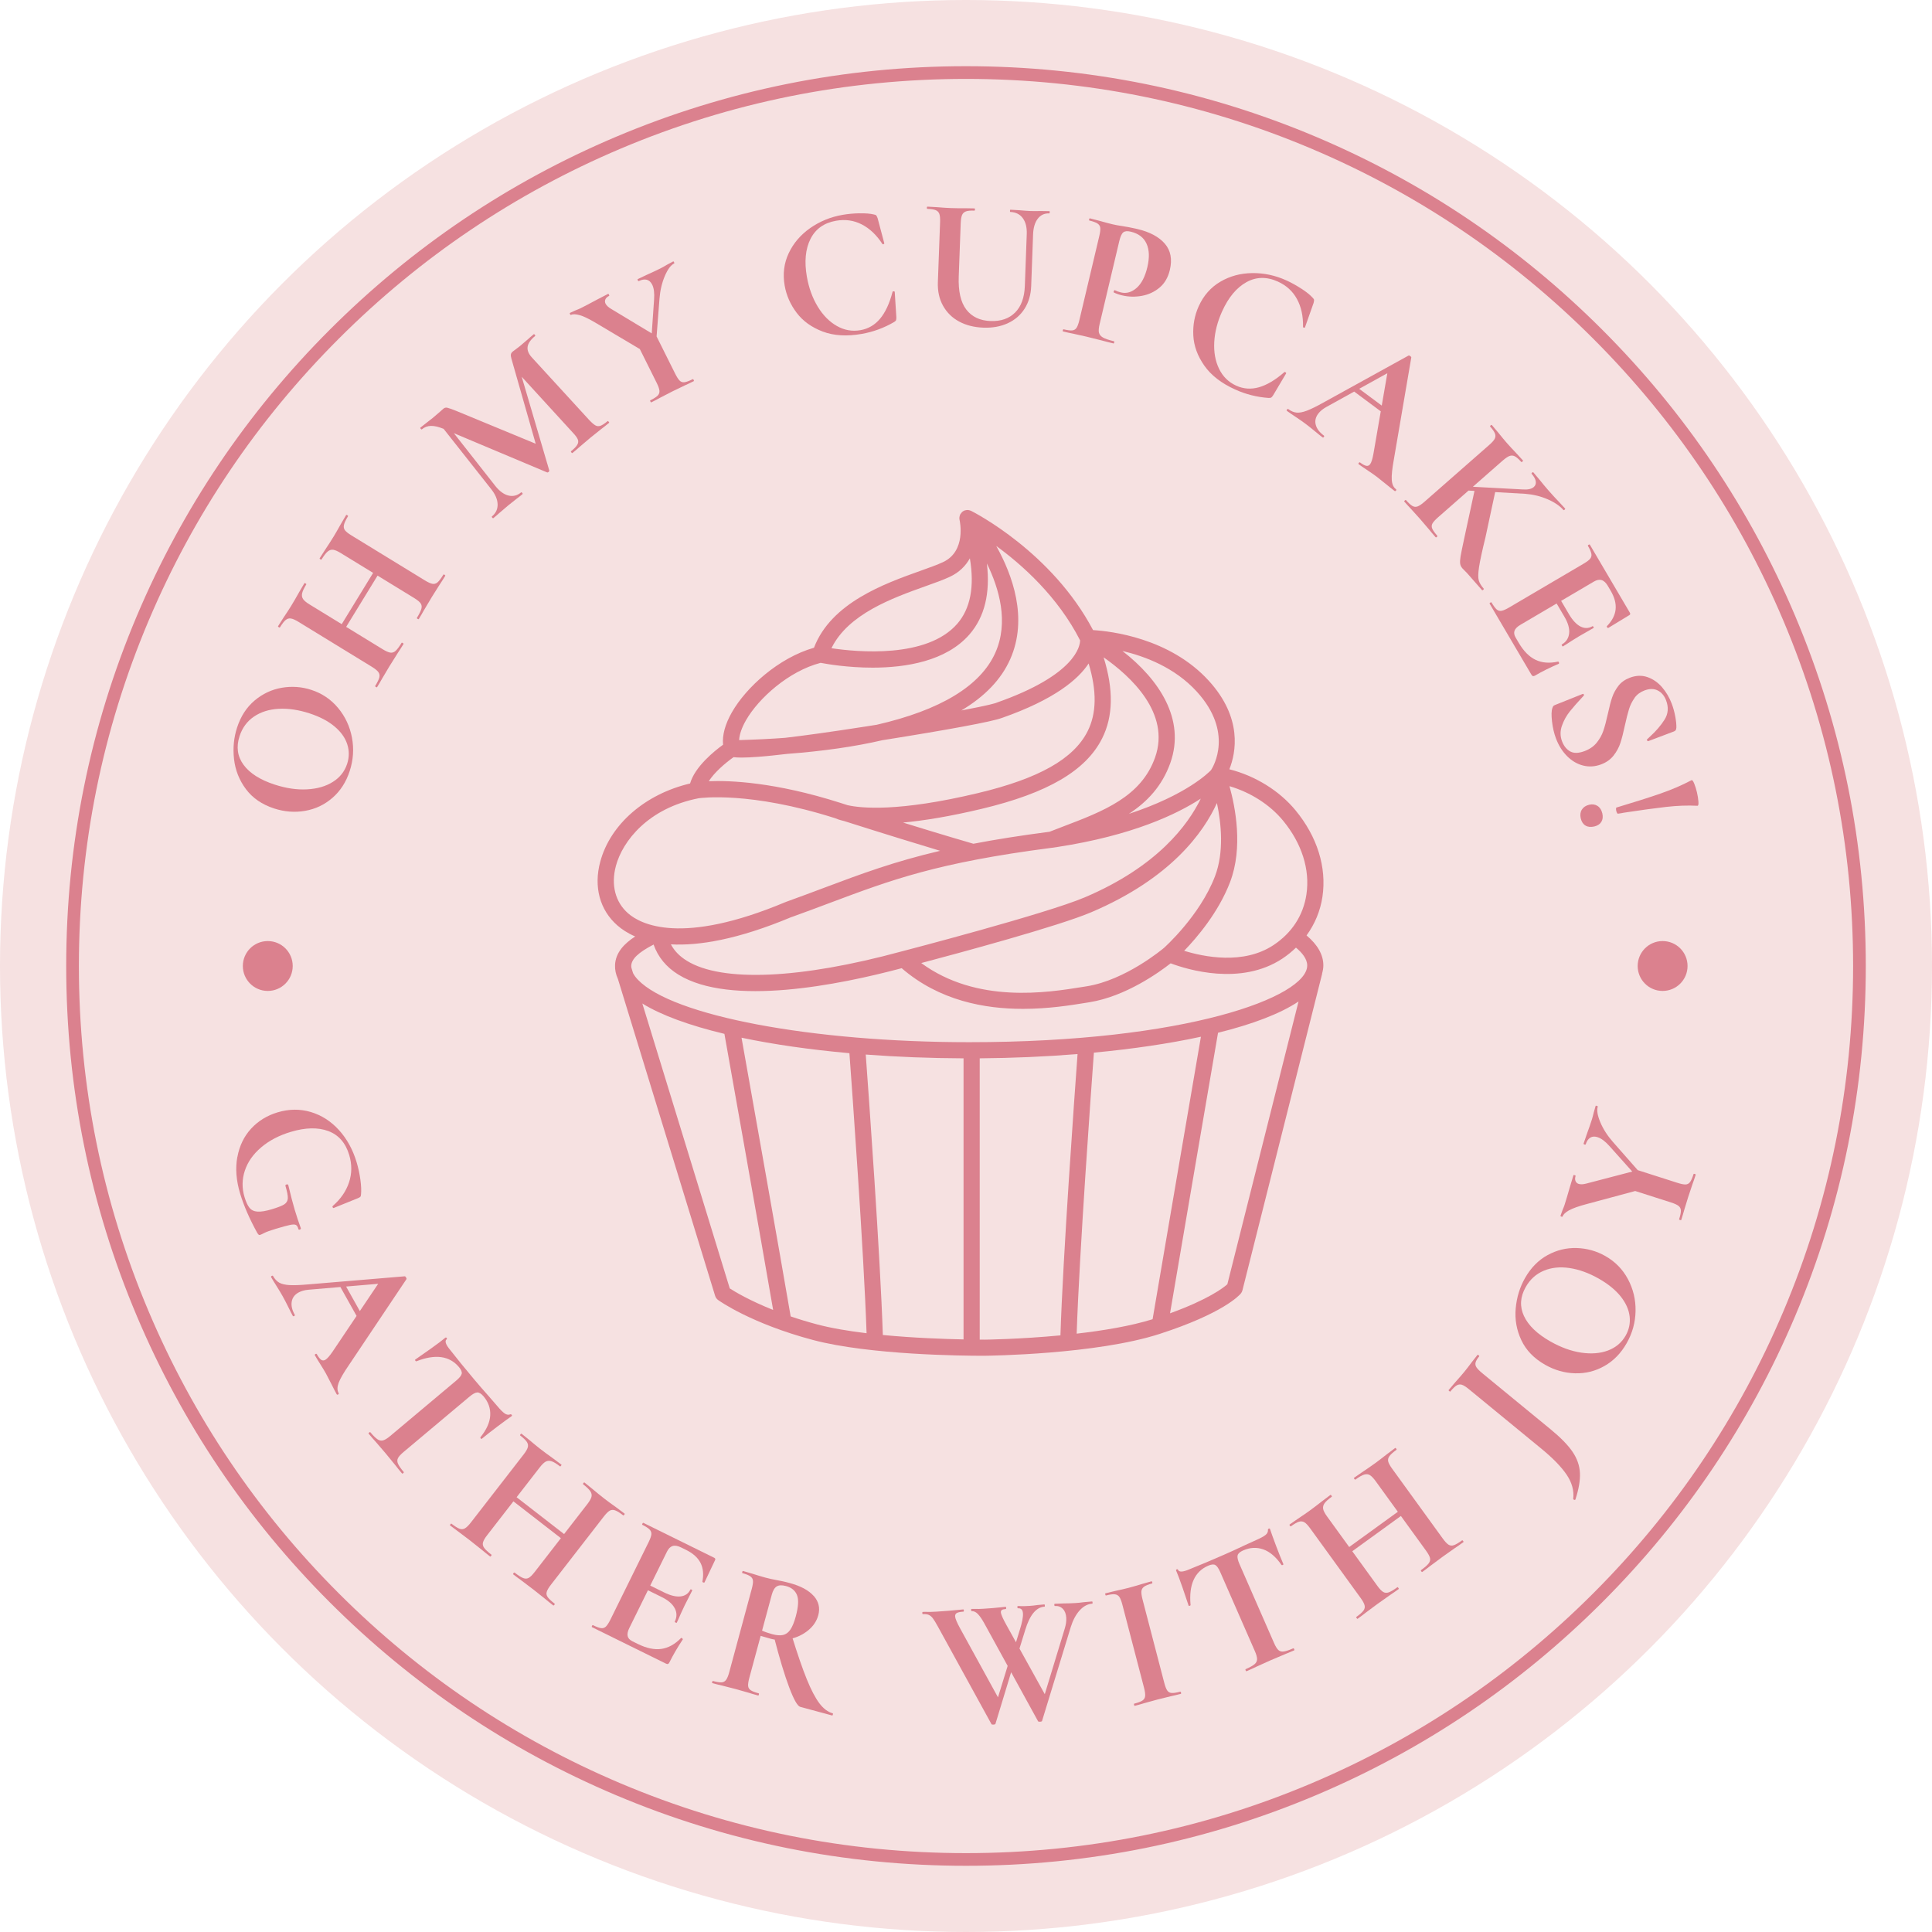 <svg xmlns="http://www.w3.org/2000/svg" id="Layer_1" data-name="Layer 1" viewBox="0 0 1080 1080"><defs><style>      .cls-1 {        fill: #f6e1e1;      }      .cls-2 {        fill: #db818e;      }    </style></defs><circle class="cls-1" cx="540" cy="540" r="540"></circle><g><path class="cls-2" d="M185.86,445.98c-4.42,3.85-9.51,6.28-15.27,7.28-5.76,1.01-11.54.57-17.34-1.32-6.79-2.21-12.05-5.82-15.78-10.82-3.73-5-5.94-10.59-6.64-16.76-.69-6.17-.13-12.05,1.7-17.66,2.04-6.26,5.29-11.29,9.77-15.08,4.48-3.79,9.54-6.17,15.17-7.15,5.64-.97,11.16-.58,16.57,1.18,6,1.95,10.99,5.33,14.97,10.12,3.98,4.8,6.56,10.32,7.74,16.57,1.18,6.25.75,12.48-1.26,18.67-1.99,6.13-5.2,11.12-9.62,14.97ZM194.09,415.96c-1.19-3.63-3.58-6.94-7.16-9.93-3.58-2.99-8.25-5.42-13.98-7.28-6.06-1.97-11.79-2.81-17.17-2.52-5.38.29-9.99,1.75-13.83,4.36-3.84,2.62-6.52,6.26-8.04,10.94-1.95,6-1.19,11.35,2.27,16.05,3.47,4.7,9.25,8.37,17.36,11.01,6.4,2.08,12.43,2.97,18.11,2.66,5.68-.3,10.49-1.69,14.42-4.17,3.94-2.47,6.61-5.85,8-10.14,1.2-3.69,1.21-7.35.02-10.98Z"></path><path class="cls-2" d="M162.59,345.73c-1.04-.15-2.01.13-2.9.85-.89.72-1.94,2.08-3.18,4.09-.11.18-.34.16-.69-.06s-.48-.41-.37-.59l3.02-4.73c1.78-2.65,3.18-4.8,4.2-6.45,1.38-2.25,2.91-4.88,4.6-7.91l2.9-4.93c.07-.12.29-.07.64.15.35.22.5.39.42.5-1.3,2.13-2.09,3.8-2.35,5.03-.26,1.22-.08,2.29.54,3.2.62.91,1.82,1.91,3.59,2.99l40.89,25.05c1.77,1.09,3.2,1.72,4.27,1.89,1.07.17,2.07-.15,2.98-.98.91-.82,2.04-2.33,3.38-4.52.07-.12.29-.07.64.15.35.22.5.39.42.5-1.27,2.07-2.31,3.71-3.13,4.91l-4.81,7.66-3.98,6.7c-.67,1.22-1.63,2.86-2.9,4.93-.07.12-.29.07-.64-.15-.35-.22-.5-.38-.42-.5,1.27-2.07,2.04-3.67,2.33-4.79.28-1.13.11-2.13-.53-3.01-.64-.88-1.85-1.86-3.62-2.95l-41.06-25.15c-1.77-1.09-3.18-1.71-4.23-1.86ZM186.3,307.33c-1.07-.17-2.1.14-3.07.93-.97.79-2.13,2.28-3.47,4.46-.11.18-.34.16-.69-.06s-.48-.41-.37-.59l2.75-4.29c1.93-2.88,3.62-5.51,5.07-7.87.98-1.6,2.31-3.91,4-6.94l2.95-5.02c.11-.18.34-.16.69.06.35.22.48.41.37.59-1.23,2.01-1.98,3.6-2.25,4.78-.27,1.17-.09,2.18.53,3.01.63.83,1.83,1.79,3.6,2.88l41.06,25.15c1.77,1.09,3.19,1.73,4.25,1.93,1.06.2,2.02-.08,2.9-.85.88-.76,1.95-2.18,3.21-4.25.11-.18.34-.16.69.06.35.22.48.41.37.59-1.27,2.07-2.31,3.71-3.13,4.91l-4.27,6.77-4.8,8.04c-.59,1.1-1.45,2.57-2.57,4.4-.11.18-.34.16-.69-.06-.35-.22-.48-.41-.37-.59,1.34-2.19,2.17-3.87,2.49-5.06.32-1.19.18-2.21-.44-3.07-.61-.86-1.83-1.85-3.66-2.98l-40.89-25.05c-1.77-1.09-3.2-1.72-4.27-1.89ZM187.83,354.12l23.52-38.4,2.48,1.52-23.52,38.4-2.48-1.52Z"></path><path class="cls-2" d="M340.26,235.74c.27.32.34.53.24.61-1.82,1.5-3.29,2.66-4.4,3.49l-6.01,4.81-5.95,5.04c-.97.89-2.34,2.06-4.11,3.52-.16.13-.37.04-.64-.28-.27-.32-.32-.55-.16-.68,1.71-1.41,2.86-2.6,3.45-3.58.59-.98.71-1.95.36-2.92-.35-.97-1.24-2.21-2.67-3.73l-31.21-34.12-1.2-9.79,19.08,64.87c.07.3-.06.59-.38.85-.32.27-.62.34-.91.21l-57.93-24.37c-2.7-1.1-5-1.63-6.9-1.59-1.9.04-3.6.67-5.1,1.91-.16.13-.37.04-.64-.28-.26-.32-.32-.55-.16-.68l3.84-3.03c.79-.56,1.78-1.33,2.96-2.3l4.19-3.59c.44-.45,1.03-.98,1.78-1.6.69-.57,1.43-.77,2.2-.6.77.17,2.42.75,4.93,1.73l45.75,18.91,1.94,10.53-16.73-58.58c-.3-1.01-.39-1.81-.29-2.39.11-.58.45-1.11,1.04-1.6.48-.4,1.05-.82,1.71-1.28.66-.45,1.39-1.01,2.19-1.67l4.67-3.98c.71-.67,1.75-1.58,3.14-2.73.16-.13.37-.04.64.28.27.32.32.55.16.68-2.52,2.07-3.91,4.08-4.2,6.02-.29,1.94.51,3.94,2.38,5.99l31.95,34.86c1.47,1.57,2.67,2.61,3.58,3.12.91.51,1.87.57,2.86.2,1-.37,2.32-1.24,3.98-2.61.11-.09.29.03.56.35ZM244.02,234.7l2.46-1.76,30.4,38.7c2.33,2.93,4.77,4.72,7.31,5.36,2.55.64,4.92.06,7.11-1.75.16-.13.37-.04.64.28.27.32.32.55.16.68-1.44,1.19-2.59,2.09-3.44,2.7l-4.48,3.56-4.99,4.25c-.81.76-1.94,1.73-3.39,2.92-.16.13-.37.04-.64-.28-.26-.32-.32-.55-.16-.68,2.19-1.81,3.25-4.07,3.17-6.79-.08-2.72-1.26-5.51-3.55-8.4l-30.61-38.79Z"></path><path class="cls-2" d="M324.11,176.2c-2.22-.64-3.85-.69-4.91-.17-.19.09-.37-.05-.56-.42s-.19-.6,0-.7l2.93-1.35c1.43-.55,2.42-.97,2.98-1.25,2.17-1.08,5.27-2.71,9.31-4.88l6.1-3.16c.12-.06.28.09.46.47.19.37.22.59.09.65-1.06.53-1.75,1.18-2.09,1.97-.34.79-.31,1.59.09,2.4.49.99,1.52,1.96,3.07,2.89l23.94,14.44-6.84,8.64-25.1-14.91c-4.09-2.45-7.25-4-9.46-4.64ZM364.56,159.1c-.74-1.49-1.76-2.4-3.04-2.72-1.29-.33-2.77-.07-4.44.76-.19.09-.37-.05-.56-.42-.19-.37-.19-.6,0-.7l4.98-2.37c2.92-1.3,5.49-2.51,7.72-3.62,1.05-.53,2.3-1.22,3.72-2.09l3.4-1.81c.12-.06.28.09.46.47.19.37.22.59.09.65-1.92.96-3.68,3.33-5.28,7.11-1.6,3.78-2.59,8.01-2.96,12.7l-2.02,26.23-2.74-.61,1.74-25.16c.28-3.63-.07-6.43-1.06-8.42ZM366.35,186.69l11.05,22.15c.96,1.92,1.81,3.24,2.56,3.96.74.72,1.64,1,2.7.86,1.05-.14,2.57-.7,4.56-1.69.19-.09.37.05.56.42s.19.6,0,.7c-2.05,1.02-3.68,1.8-4.89,2.32l-7.03,3.39-6.84,3.53c-1.21.68-2.87,1.55-4.98,2.6-.12.06-.28-.09-.46-.47s-.22-.59-.09-.65c1.98-.99,3.37-1.87,4.14-2.65.78-.77,1.11-1.7,1-2.77-.11-1.07-.63-2.54-1.55-4.4l-10.63-21.31,9.91-5.99Z"></path><path class="cls-2" d="M480.51,119.25c3.37-.06,6.05.15,8.03.65.65.1,1.09.29,1.31.56.22.28.47.78.74,1.51l3.73,14.02c.04.21-.11.37-.44.5-.33.13-.55.06-.67-.2-3.27-4.99-7.11-8.61-11.51-10.86-4.41-2.25-9.17-2.93-14.29-2.04-6.76,1.18-11.55,4.59-14.36,10.22-2.81,5.63-3.48,12.65-2.01,21.05,1.1,6.28,3.11,11.84,6.04,16.68,2.92,4.84,6.48,8.46,10.67,10.85,4.19,2.4,8.6,3.19,13.25,2.38,4.37-.77,8.03-2.9,10.97-6.41,2.94-3.51,5.25-8.47,6.94-14.89.02-.28.22-.43.61-.42.39,0,.6.11.64.31l.91,14.2c0,.84-.06,1.4-.18,1.67-.13.27-.48.59-1.04.97-5.68,3.32-11.74,5.54-18.15,6.66-8.33,1.46-15.59,1.02-21.77-1.31-6.18-2.33-11.03-5.81-14.55-10.44-3.52-4.63-5.77-9.71-6.74-15.24-1.14-6.49-.39-12.53,2.26-18.13,2.64-5.6,6.64-10.28,12-14.04,5.36-3.75,11.38-6.22,18.08-7.39,3-.53,6.19-.82,9.56-.88Z"></path><path class="cls-2" d="M571.76,121.97c-1.62-2.21-3.95-3.37-7-3.49-.14,0-.2-.22-.18-.63.01-.41.09-.62.23-.62l4.98.29c2.63.24,4.74.38,6.33.44,1.32.05,3.22.05,5.72,0l4.78.07c.14,0,.2.22.18.63-.02.41-.09.62-.23.62-2.7-.1-4.86.9-6.46,2.99-1.6,2.09-2.47,5.01-2.61,8.75l-1.06,28.89c-.18,4.85-1.41,9.07-3.69,12.66-2.28,3.59-5.42,6.3-9.41,8.13-3.99,1.83-8.54,2.65-13.67,2.46-5.13-.19-9.63-1.33-13.51-3.42-3.88-2.08-6.87-5.02-8.99-8.81-2.12-3.79-3.08-8.18-2.9-13.17l1.24-33.57c.08-2.08-.06-3.61-.4-4.59-.35-.98-1.01-1.68-2-2.1-.99-.42-2.56-.67-4.71-.75-.21,0-.3-.22-.29-.63.02-.41.13-.62.33-.61l5.5.31c3.18.26,5.71.42,7.58.49,2.08.08,4.71.11,7.91.09l5.3.09c.21,0,.3.22.29.63-.01.42-.13.62-.33.61-2.15-.08-3.73.07-4.75.45-1.02.38-1.74,1.06-2.16,2.05-.42.99-.66,2.53-.74,4.6l-1.1,29.72c-.3,8.25,1.1,14.4,4.21,18.47,3.11,4.07,7.64,6.22,13.6,6.44,5.75.21,10.32-1.37,13.7-4.75,3.39-3.38,5.2-8.32,5.44-14.84l1.07-29c.14-3.74-.6-6.72-2.22-8.93Z"></path><path class="cls-2" d="M614.33,185.94c.24,1.09.97,1.99,2.19,2.71,1.22.72,3.28,1.42,6.18,2.11.2.05.25.27.16.68-.1.41-.24.58-.45.54-2.77-.66-4.92-1.2-6.45-1.64l-8.78-2.19-7.41-1.65c-1.37-.25-3.2-.65-5.49-1.19-.2-.05-.25-.27-.16-.68.1-.41.24-.58.45-.54,2.16.51,3.77.72,4.83.61,1.06-.11,1.87-.61,2.44-1.51.57-.9,1.09-2.36,1.57-4.38l11.1-46.85c.48-2.02.66-3.55.55-4.57-.11-1.02-.63-1.84-1.56-2.45-.93-.61-2.43-1.16-4.52-1.66-.2-.05-.25-.27-.16-.68.1-.4.24-.58.45-.53l5.34,1.37c3.07.87,5.52,1.52,7.34,1.95,1.62.38,3.57.74,5.84,1.06.89.14,2.02.34,3.39.59,1.36.25,2.92.59,4.68,1,6.88,1.63,11.97,4.35,15.27,8.16,3.3,3.81,4.24,8.72,2.82,14.72-.99,4.18-2.91,7.47-5.76,9.86-2.85,2.39-6.15,3.92-9.91,4.6-3.76.68-7.43.59-11-.26-1.82-.43-3.37-.98-4.64-1.63-.14-.03-.16-.22-.08-.55.05-.2.15-.39.3-.57s.28-.22.4-.12c.95.51,2.06.92,3.34,1.22,3.1.74,6.03-.1,8.77-2.52,2.74-2.41,4.75-6.28,6.01-11.61,1.26-5.33,1.11-9.71-.47-13.15-1.57-3.44-4.52-5.67-8.84-6.69-1.89-.45-3.28-.31-4.16.4-.88.72-1.63,2.36-2.23,4.92l-10.96,46.25c-.51,2.16-.65,3.78-.41,4.87Z"></path><path class="cls-2" d="M727.52,161.38c2.82,1.85,4.91,3.54,6.27,5.07.48.45.74.85.77,1.2.03.35-.05.91-.24,1.66l-4.83,13.68c-.09.19-.3.24-.65.16-.35-.08-.49-.26-.44-.54.11-5.96-1.02-11.12-3.39-15.46-2.37-4.35-5.92-7.59-10.66-9.74-6.25-2.83-12.13-2.72-17.63.35-5.5,3.07-10.01,8.48-13.53,16.25-2.63,5.81-4.1,11.54-4.41,17.18-.31,5.64.58,10.64,2.69,14.98,2.11,4.34,5.31,7.48,9.6,9.43,4.04,1.83,8.26,2.13,12.67.89,4.4-1.24,9.12-4.03,14.13-8.38.18-.22.42-.22.74,0,.32.22.44.43.35.61l-7.26,12.24c-.47.7-.83,1.13-1.09,1.28-.26.15-.73.22-1.41.22-6.57-.46-12.82-2.04-18.75-4.73-7.71-3.49-13.45-7.94-17.24-13.35-3.79-5.41-5.84-11.02-6.14-16.82-.3-5.81.71-11.27,3.02-16.38,2.72-6,6.75-10.57,12.09-13.7,5.34-3.14,11.28-4.74,17.83-4.82,6.54-.08,12.91,1.28,19.1,4.09,2.78,1.26,5.58,2.81,8.39,4.66Z"></path><path class="cls-2" d="M780.34,274.23c-.25.33-.51.4-.79.19-1.11-.83-2.8-2.17-5.05-4.02-2.37-1.93-4.08-3.29-5.13-4.08-1.39-1.03-3.13-2.24-5.21-3.62-1.97-1.3-3.52-2.36-4.63-3.18-.22-.17-.21-.42.04-.75.25-.33.48-.42.71-.25,1.45,1.08,2.6,1.7,3.47,1.87.87.17,1.59-.13,2.17-.91.7-.95,1.33-2.95,1.87-6l7.95-46.06,9.43-4.13-43.85,24.28c-1.92,1.08-3.4,2.31-4.44,3.7-1.49,2-1.94,4.09-1.35,6.26.59,2.17,2.08,4.14,4.48,5.92.28.21.29.48.04.81s-.51.4-.79.19c-1-.74-2.41-1.88-4.22-3.39-2.03-1.68-3.83-3.11-5.38-4.26-1.5-1.12-3.35-2.41-5.55-3.87-1.97-1.3-3.55-2.38-4.71-3.25-.22-.16-.21-.41.04-.75.25-.33.48-.42.71-.25,1.56,1.16,3.1,1.81,4.64,1.96,1.53.15,3.44-.21,5.72-1.06,2.28-.85,5.34-2.36,9.19-4.51l47.71-26.33c.24-.09.55.02.94.31.44.33.63.6.56.81l-9.67,56.57c-.99,5.4-1.41,9.32-1.24,11.78.16,2.45.94,4.2,2.33,5.23.28.21.29.48.04.81ZM759.46,217.09l17.19,12.79-1.15,2.77-19.03-14.15,2.99-1.41Z"></path><path class="cls-2" d="M835.55,245.27c.48-.93.53-1.89.15-2.9-.38-1.01-1.27-2.32-2.69-3.93-.14-.16-.05-.37.26-.65.31-.28.54-.33.68-.18l3.56,4.21c2,2.49,3.62,4.44,4.85,5.84,1.37,1.56,3.16,3.5,5.37,5.8l3.58,3.92c.14.16.05.37-.26.65-.31.27-.54.33-.68.18-1.42-1.62-2.62-2.66-3.59-3.14-.98-.48-1.97-.53-2.97-.16-1.01.38-2.29,1.25-3.86,2.62l-36.03,31.62c-1.62,1.42-2.68,2.58-3.17,3.48-.5.9-.55,1.84-.15,2.83.4.98,1.33,2.31,2.8,3.98.18.21.12.45-.19.72-.31.27-.56.31-.74.1-1.51-1.72-2.67-3.1-3.49-4.13l-5.07-5.93-5.16-5.72c-.97-1-2.23-2.38-3.78-4.15-.09-.11.02-.29.33-.57.31-.27.51-.36.61-.26,1.46,1.67,2.67,2.78,3.62,3.33.95.55,1.92.64,2.93.26,1.01-.38,2.29-1.25,3.86-2.62l36.19-31.76c1.56-1.37,2.58-2.52,3.06-3.45ZM857.41,272.23c.94-.82,1.3-1.88,1.09-3.17-.21-1.29-.98-2.69-2.31-4.2-.14-.16-.05-.37.26-.65s.54-.33.67-.18l3.15,3.74c1.91,2.38,3.73,4.57,5.47,6.55,1.88,2.14,3.87,4.31,5.99,6.51l3.17,3.45c.14.16.05.37-.26.65-.31.28-.54.33-.67.18-2.1-2.4-5.11-4.42-9-6.08-3.9-1.66-8.02-2.65-12.37-2.98l-38.03-2.18-1.62-2.32,38.33,2.06c2.84.19,4.88-.27,6.13-1.37ZM824.47,273.32l11.51.97-5.6,26.09c-1.87,7.64-3.07,13.19-3.59,16.64-.52,3.45-.57,5.92-.15,7.4.42,1.48,1.34,3.02,2.76,4.64.14.16.05.37-.26.65-.31.27-.54.33-.68.18l-7.68-8.75c-.73-.83-1.37-1.52-1.93-2.04-.55-.53-.99-.97-1.31-1.34-.73-.83-1.17-1.72-1.3-2.67-.14-.94-.06-2.3.23-4.07.29-1.77.96-5.06,2-9.86.13-.58.28-1.23.42-1.96.14-.73.32-1.55.53-2.47l5.06-23.4Z"></path><path class="cls-2" d="M833.08,336.85c.36-.21.59-.23.7-.05,1.12,1.91,2.09,3.21,2.9,3.91.81.69,1.73.93,2.78.72,1.04-.21,2.46-.84,4.25-1.9l41.5-24.41c1.79-1.05,3.02-1.98,3.68-2.77.66-.79.89-1.73.69-2.82-.2-1.09-.84-2.56-1.93-4.41-.11-.18.02-.37.38-.59.36-.21.59-.23.7-.05l22.36,38.01c.35.6.26,1.05-.28,1.37l-11.82,7.19c-.12.07-.31-.04-.56-.33-.25-.29-.31-.52-.16-.69,2.9-2.99,4.52-6.12,4.86-9.37.34-3.26-.58-6.74-2.76-10.44l-1.58-2.69c-1.05-1.79-2.22-2.88-3.49-3.26-1.27-.38-2.71-.1-4.32.85l-41.05,24.15c-1.73,1.02-2.83,2.1-3.27,3.25-.45,1.15-.25,2.44.59,3.88l1.74,2.96c2.74,4.66,5.89,7.83,9.46,9.52,3.56,1.68,7.73,2.01,12.51.97.12-.07.25.01.39.25.11.18.16.37.16.57,0,.2-.03.32-.09.36-5.01,2.14-9.43,4.34-13.26,6.59-.48.28-.87.39-1.19.34-.32-.06-.63-.35-.95-.89l-23.31-39.62c-.11-.18.02-.37.38-.59ZM877.16,354.06c.3-2.71-.59-5.83-2.67-9.35l-7.12-12.1,2.51-1.48,7.17,12.19c2.04,3.47,4.2,5.77,6.49,6.92,2.28,1.15,4.5,1.09,6.65-.17.18-.11.37,0,.56.34.19.33.2.55.02.65l-8.12,4.65-4.25,2.62c-1.96,1.31-3.54,2.32-4.74,3.03-.12.07-.28-.07-.49-.43-.21-.36-.26-.57-.14-.64,2.45-1.44,3.82-3.52,4.12-6.22Z"></path><path class="cls-2" d="M913.73,390.17c-1.36,1.89-2.4,3.96-3.1,6.23-.7,2.27-1.46,5.26-2.28,8.98-.85,4.03-1.69,7.31-2.51,9.84-.82,2.53-2.09,4.9-3.82,7.11-1.72,2.21-4.04,3.86-6.96,4.96-3.37,1.27-6.72,1.5-10.03.67-3.31-.82-6.31-2.57-8.98-5.23-2.67-2.66-4.76-5.97-6.25-9.92-1.08-2.86-1.82-6.04-2.22-9.56-.4-3.52-.33-6.01.23-7.48.14-.42.29-.76.45-1.01.16-.25.51-.47,1.03-.67l15.36-6.13.1-.04c.26-.1.46,0,.62.32.15.31.11.55-.12.71-3.22,3.44-5.79,6.36-7.7,8.74-1.91,2.39-3.39,5.06-4.42,8.01-1.04,2.95-1.02,5.85.06,8.7.98,2.59,2.48,4.47,4.52,5.63,2.03,1.16,4.73,1.1,8.11-.17,2.85-1.08,5.11-2.65,6.78-4.73,1.66-2.07,2.9-4.3,3.7-6.68.81-2.38,1.64-5.55,2.52-9.51.83-3.87,1.64-6.94,2.42-9.2.78-2.26,1.94-4.38,3.48-6.37,1.54-1.99,3.68-3.5,6.4-4.53,3.44-1.3,6.71-1.41,9.83-.32,3.11,1.08,5.83,2.97,8.14,5.65,2.31,2.69,4.12,5.75,5.41,9.18.86,2.27,1.51,4.65,1.98,7.15.46,2.49.67,4.56.62,6.21-.04.68-.17,1.17-.39,1.48s-.56.54-1.01.71l-14.3,5.4c-.19.07-.4-.03-.62-.32-.22-.29-.24-.5-.07-.64l1.55-1.48c3.47-3.16,6.23-6.37,8.26-9.62,2.03-3.25,2.31-6.82.84-10.71-.98-2.59-2.53-4.44-4.64-5.53-2.12-1.09-4.6-1.1-7.46-.02-2.34.88-4.19,2.26-5.55,4.15Z"></path><path class="cls-2" d="M884.27,452.58c.85-1.37,2.22-2.28,4.11-2.73,1.75-.41,3.3-.19,4.64.67,1.34.86,2.23,2.24,2.68,4.13.44,1.89.26,3.48-.54,4.77-.8,1.29-2.11,2.15-3.93,2.58-1.96.46-3.6.29-4.93-.5-1.32-.79-2.21-2.14-2.65-4.02-.44-1.89-.24-3.52.61-4.9ZM947.08,438.02c.6,1.5,1.11,3.12,1.52,4.88.41,1.75.68,3.45.82,5.1.13,1.64-.05,2.45-.55,2.43-5.48-.28-11.34-.07-17.58.65-6.24.71-14.11,1.79-23.6,3.23-.67.16-1.77.34-3.29.56-.14.03-.3-.13-.48-.47-.19-.35-.33-.72-.43-1.13-.09-.41-.14-.81-.12-1.2.01-.4.09-.61.22-.64,9.85-2.95,17.98-5.53,24.41-7.75,6.42-2.22,12.26-4.73,17.52-7.52.44-.25.96.38,1.56,1.88Z"></path></g><g><path class="cls-2" d="M132.7,646.79c1.16-6.28,3.71-11.57,7.67-15.87,3.96-4.3,8.89-7.33,14.8-9.11,6.38-1.91,12.56-1.97,18.56-.19,6,1.79,11.24,5.14,15.72,10.06,4.48,4.92,7.78,10.93,9.91,18.04.94,3.12,1.63,6.35,2.09,9.69.46,3.34.58,6.09.36,8.25-.02.66-.15,1.11-.4,1.37-.25.25-.73.53-1.44.81l-13.46,5.44c-.2.06-.38-.07-.55-.38-.17-.31-.14-.58.09-.79,4.42-3.86,7.44-8.26,9.07-13.2,1.63-4.94,1.66-10.04.09-15.28-2.03-6.77-5.94-11.23-11.72-13.37-5.78-2.14-12.76-1.99-20.92.46-6.58,1.97-12.1,4.86-16.57,8.66-4.47,3.8-7.52,8.13-9.13,13-1.62,4.86-1.68,9.79-.19,14.77.82,2.72,1.74,4.72,2.78,6.01,1.04,1.28,2.52,2,4.44,2.14,1.92.15,4.58-.29,7.97-1.3,3.45-1.03,5.8-1.96,7.04-2.76,1.24-.81,1.9-1.93,1.98-3.36.08-1.43-.36-3.75-1.32-6.93-.12-.4.09-.68.62-.84.2-.06.4-.06.59-.01.2.05.31.14.35.27,1.36,5.74,2.56,10.34,3.59,13.8,1.01,3.39,2.17,6.88,3.46,10.47.04.13,0,.27-.14.42-.14.15-.27.24-.4.28-.47.14-.75.04-.85-.29-.29-1.21-.76-1.98-1.39-2.3-.64-.32-1.72-.32-3.26,0-1.53.31-4.23,1.05-8.08,2.2-2.99.9-5.08,1.65-6.27,2.26-1.19.61-1.96.97-2.29,1.07-.4.12-.67.13-.81.02-.14-.1-.39-.39-.75-.86-4.43-8.01-7.67-15.44-9.72-22.28-2.19-7.31-2.71-14.1-1.55-20.38Z"></path><path class="cls-2" d="M189,779.52c-.36.2-.63.15-.8-.15-.68-1.21-1.67-3.12-2.97-5.73-1.37-2.73-2.38-4.67-3.02-5.82-.85-1.51-1.94-3.32-3.28-5.43-1.27-1.99-2.25-3.59-2.92-4.8-.14-.24-.02-.46.34-.67.36-.2.61-.18.75.06.88,1.57,1.68,2.61,2.4,3.12.72.51,1.51.53,2.35.05,1.03-.58,2.41-2.15,4.16-4.71l26.07-38.8,10.29.08-49.95,4.25c-2.2.2-4.05.72-5.56,1.56-2.18,1.22-3.44,2.94-3.79,5.16-.35,2.22.21,4.63,1.67,7.23.17.3.07.56-.29.76-.36.2-.63.15-.8-.15-.61-1.09-1.43-2.7-2.46-4.82-1.17-2.37-2.22-4.4-3.17-6.09-.91-1.63-2.08-3.57-3.48-5.8-1.27-1.99-2.26-3.62-2.98-4.89-.13-.24-.02-.46.34-.67.36-.2.61-.18.75.06.95,1.69,2.09,2.92,3.43,3.68,1.34.76,3.22,1.21,5.65,1.37,2.43.15,5.84.03,10.23-.36l54.31-4.55c.25.02.49.24.73.66.27.48.33.81.19.97l-31.94,47.68c-3.11,4.52-5.09,7.94-5.95,10.24-.85,2.31-.86,4.21-.01,5.73.17.3.07.56-.29.76ZM193.28,718.84l10.47,18.69-2.19,2.06-11.58-20.69,3.3-.06Z"></path><path class="cls-2" d="M232.78,760.95c-.21.08-.41-.02-.6-.31-.2-.29-.21-.5-.06-.63,2.3-1.57,5.25-3.64,8.85-6.2,3.59-2.57,6.24-4.56,7.94-5.99.26-.22.52-.19.77.1.25.29.24.55-.03.77-1.17.98-.48,2.98,2.06,6.01,3.67,4.7,8.07,10.1,13.2,16.21,2.63,3.13,5.47,6.41,8.52,9.82l4.63,5.35c1.69,2.02,3.06,3.38,4.11,4.09,1.04.71,2.08.86,3.1.46.26-.13.51-.04.75.25.25.29.26.53.05.71-1.73,1.18-4.42,3.15-8.08,5.9-3.66,2.75-6.55,5.03-8.68,6.81-.16.13-.35.07-.57-.2-.22-.27-.28-.49-.16-.68,3.42-4.23,5.24-8.29,5.46-12.18.21-3.89-1.01-7.43-3.69-10.62-1.29-1.54-2.48-2.28-3.57-2.23-1.09.05-2.56.86-4.42,2.42l-36.72,30.83c-1.65,1.38-2.71,2.54-3.18,3.49-.48.94-.47,1.98.02,3.1.49,1.13,1.56,2.67,3.21,4.64.13.16.04.37-.28.64-.32.27-.54.32-.68.16-1.61-1.91-2.85-3.45-3.73-4.61l-5.47-6.68-5.5-6.39c-.99-1.07-2.31-2.59-3.96-4.55-.13-.16-.04-.37.28-.64.32-.27.54-.32.68-.16,1.6,1.91,2.93,3.22,3.98,3.93,1.04.71,2.1.91,3.16.61,1.06-.3,2.39-1.12,3.98-2.46l36.88-30.96c1.8-1.51,2.83-2.78,3.06-3.79.24-1.01-.27-2.26-1.52-3.75-5.31-6.32-13.23-7.41-23.78-3.26Z"></path><path class="cls-2" d="M295.05,809.04c.27-1.02.09-2.01-.52-2.97-.62-.96-1.86-2.16-3.72-3.61-.16-.13-.12-.36.14-.68.26-.33.46-.43.63-.3l4.37,3.52c2.43,2.06,4.42,3.69,5.95,4.88,2.08,1.61,4.53,3.43,7.36,5.44l4.58,3.42c.11.08.04.29-.22.62-.25.33-.44.45-.55.37-1.97-1.53-3.55-2.49-4.74-2.88-1.19-.39-2.27-.33-3.24.19-.97.52-2.1,1.6-3.37,3.24l-29.38,37.88c-1.28,1.64-2.06,2.99-2.34,4.04-.29,1.05-.07,2.07.65,3.07.72,1,2.09,2.28,4.12,3.85.11.08.04.29-.22.62-.25.33-.44.45-.55.37-1.92-1.49-3.43-2.7-4.54-3.65l-7.09-5.63-6.23-4.7c-1.14-.8-2.67-1.94-4.58-3.42-.11-.09-.04-.29.22-.62.25-.33.44-.45.55-.37,1.92,1.49,3.42,2.43,4.51,2.84,1.09.41,2.11.34,3.05-.2.94-.54,2.05-1.63,3.33-3.27l29.51-38.05c1.28-1.64,2.04-2.98,2.31-4ZM283.94,833.2l35.58,27.6-1.78,2.3-35.58-27.6,1.79-2.3ZM330.62,836.82c.29-1.05.09-2.1-.58-3.15-.68-1.05-2.03-2.36-4.06-3.94-.16-.13-.12-.36.14-.68.25-.33.46-.43.63-.3l3.96,3.21c2.65,2.23,5.08,4.2,7.27,5.9,1.48,1.15,3.63,2.73,6.46,4.74l4.67,3.49c.17.13.12.36-.14.68-.25.33-.46.43-.63.3-1.86-1.45-3.36-2.37-4.5-2.77-1.14-.4-2.16-.33-3.05.2-.9.53-1.98,1.62-3.26,3.26l-29.51,38.05c-1.28,1.64-2.07,2.98-2.38,4.01-.32,1.03-.14,2.02.52,2.97.66.95,1.95,2.17,3.87,3.66.16.13.12.36-.14.68-.26.33-.46.43-.63.3-1.92-1.49-3.43-2.7-4.54-3.65l-6.26-4.99-7.46-5.66c-1.03-.71-2.39-1.72-4.09-3.04-.17-.13-.12-.36.14-.68.25-.33.46-.43.63-.3,2.03,1.57,3.61,2.58,4.76,3.03,1.14.45,2.18.42,3.1-.09.92-.51,2.04-1.62,3.36-3.32l29.38-37.88c1.27-1.64,2.06-2.99,2.34-4.04Z"></path><path class="cls-2" d="M330.9,908.89c.18-.37.37-.51.56-.42,1.99.98,3.51,1.54,4.57,1.67,1.05.13,1.96-.17,2.72-.92.75-.75,1.59-2.06,2.51-3.92l21.3-43.19c.92-1.87,1.44-3.31,1.56-4.33.12-1.02-.21-1.94-.97-2.74-.76-.8-2.11-1.68-4.04-2.63-.19-.09-.19-.33,0-.7.18-.37.37-.51.56-.42l39.55,19.5c.62.31.79.74.52,1.3l-5.93,12.5c-.06.13-.28.13-.65.03-.37-.11-.54-.27-.51-.49.78-4.1.42-7.6-1.08-10.51-1.51-2.91-4.18-5.31-8.04-7.21l-2.8-1.38c-1.87-.92-3.43-1.19-4.7-.81-1.27.38-2.32,1.41-3.15,3.09l-21.07,42.72c-.89,1.8-1.21,3.31-.95,4.52.25,1.21,1.13,2.18,2.62,2.92l3.08,1.52c4.85,2.39,9.23,3.31,13.13,2.76,3.9-.55,7.57-2.57,10.99-6.06.06-.12.22-.13.46,0,.19.09.33.22.44.39.11.17.15.29.12.35-3.01,4.54-5.5,8.81-7.46,12.79-.25.5-.51.81-.81.93-.29.13-.72.05-1.28-.23l-41.23-20.33c-.19-.09-.19-.32,0-.7ZM377.2,899.08c-1.24-2.43-3.69-4.55-7.36-6.35l-12.59-6.21,1.29-2.61,12.69,6.26c3.61,1.78,6.68,2.52,9.22,2.23,2.54-.29,4.36-1.56,5.47-3.8.09-.19.31-.2.65-.03.34.17.47.35.38.53l-4.23,8.35-2.11,4.52c-.92,2.18-1.68,3.89-2.3,5.13-.06.12-.28.09-.65-.09-.37-.18-.53-.34-.47-.46,1.26-2.55,1.27-5.04.03-7.47Z"></path><path class="cls-2" d="M454.9,892.14c2.77,3.16,3.62,6.74,2.53,10.76-.89,3.28-2.76,6.09-5.62,8.45-2.86,2.35-6.21,3.96-10.03,4.83-3.83.87-7.51.82-11.06-.13-2.61-.71-4.44-1.24-5.5-1.59l-6.3,23.29c-.56,2.08-.8,3.63-.72,4.65.08,1.03.56,1.84,1.44,2.44.88.6,2.39,1.18,4.53,1.76.13.04.15.25.04.66-.11.4-.23.58-.36.55-2.21-.6-3.94-1.1-5.19-1.51l-7.6-2.16-7.36-1.88c-1.36-.29-3.17-.75-5.45-1.37-.2-.05-.25-.28-.14-.68s.26-.58.46-.52c2.14.58,3.74.83,4.8.76,1.06-.07,1.91-.54,2.54-1.42.63-.87,1.22-2.31,1.76-4.32l12.56-46.48c.54-2.01.77-3.52.69-4.55-.08-1.03-.57-1.86-1.48-2.5-.91-.64-2.4-1.24-4.47-1.8-.13-.04-.15-.25-.04-.66.11-.4.23-.58.36-.55l5.29,1.54c3.04.97,5.47,1.69,7.27,2.18,2.01.54,4.18,1.02,6.51,1.44.75.13,1.73.32,2.92.57,1.19.25,2.59.59,4.19,1.03,6.16,1.66,10.62,4.07,13.4,7.23ZM445.51,891.6c-1.05-2.51-3.07-4.17-6.09-4.98-2.28-.62-4.02-.55-5.23.2-1.21.75-2.13,2.3-2.76,4.64l-5.43,20.08c1.53.7,3.44,1.36,5.71,1.98,2.41.65,4.42.8,6.02.44,1.6-.36,2.97-1.35,4.09-2.99,1.12-1.64,2.13-4.09,3.02-7.37,1.48-5.49,1.7-9.49.66-12ZM441.15,943.21c-2.6-6.88-5.44-16.3-8.52-28.27l10.02-.42c3.18,10.27,5.97,18.35,8.37,24.24,2.39,5.89,4.73,10.35,7,13.37,2.27,3.02,4.78,4.9,7.52,5.64.13.04.15.25.04.66-.11.4-.23.58-.36.55l-17.87-4.83c-1.54-.42-3.61-4.06-6.2-10.94Z"></path><path class="cls-2" d="M555.37,964.07c-.69.04-1.08-.07-1.17-.34l-29.94-54.52c-1.17-2.15-2.12-3.69-2.84-4.62-.72-.93-1.49-1.56-2.31-1.89-.82-.33-1.89-.46-3.2-.38-.21.01-.32-.19-.35-.6s.07-.63.27-.64c1.04-.06,1.77-.07,2.19-.03,1.39.05,3.2.01,5.41-.13,4.63-.29,8.54-.6,11.72-.93.89-.12,2-.23,3.31-.31.21-.01.32.19.35.6.03.42-.07.63-.27.64-1.73.11-2.95.36-3.65.75-.71.39-1.03,1.04-.97,1.94.07,1.18,1.01,3.41,2.81,6.7l22.19,40.41-3.92,7.43,9.98-32.4,2.15,2.79-10.65,35.04c-.05.28-.42.44-1.12.49ZM610.75,895.84c.03.42-.03.63-.17.63-2.56.16-4.9,1.4-7.01,3.72-2.12,2.32-3.78,5.43-5,9.32l-16.04,52.46c-.05.28-.42.44-1.12.49-.69.04-1.08-.07-1.17-.34l-29.94-54.52c-1.33-2.42-2.55-4.2-3.67-5.35-1.11-1.15-2.26-1.68-3.43-1.61-.21.01-.33-.19-.35-.6s.07-.63.27-.64c.69-.04,1.51-.04,2.45,0,.94.05,2.28.02,4.01-.09,3.94-.24,7.23-.51,9.85-.82.69-.11,1.58-.2,2.69-.27.21-.01.32.19.35.6.03.42-.07.63-.27.64-.97.06-1.67.23-2.11.5-.44.27-.63.72-.59,1.34.07,1.18,1.16,3.65,3.27,7.4l22.4,40.4-4.02,7.44,14.03-46.09c.69-2.27.99-4.3.87-6.1-.13-2.14-.77-3.81-1.92-4.99-1.15-1.18-2.62-1.71-4.42-1.6-.21.01-.32-.19-.35-.6-.03-.42.07-.63.27-.64l4.78-.19c2.5-.01,4.79-.09,6.86-.22,1.38-.08,2.97-.25,4.76-.5l4.46-.38c.14,0,.22.19.25.61ZM571.84,901.89c-.12-2.01-1.05-2.96-2.78-2.85-.21.01-.32-.19-.35-.6-.03-.42.07-.63.27-.64.55-.03,1.16-.02,1.83.04.66.06,2.31.01,4.94-.15,1.18-.07,2.59-.23,4.24-.47l3.83-.34c.14,0,.22.19.25.61.03.42-.03.63-.17.64-4.64.29-8.23,4.61-10.77,12.96l-5.38,17.42-2.15-2.78,4.51-14.76c1.28-4.04,1.86-7.06,1.73-9.07Z"></path><path class="cls-2" d="M652.48,944.98c.58.85,1.4,1.32,2.46,1.4,1.06.08,2.66-.16,4.81-.72.2-.05.35.12.46.53.1.4.06.63-.14.68-2.21.58-3.97,1-5.26,1.26l-7.67,1.89-7.42,2.04c-1.33.42-3.13.92-5.41,1.52-.14.04-.25-.15-.36-.55-.11-.4-.09-.62.04-.66,2.15-.56,3.68-1.14,4.6-1.74.92-.6,1.44-1.43,1.55-2.5.11-1.07-.09-2.61-.61-4.62l-12.15-46.6c-.53-2.01-1.09-3.44-1.71-4.28-.61-.84-1.47-1.32-2.58-1.42-1.1-.11-2.73.12-4.87.68-.13.04-.25-.15-.36-.55-.1-.4-.09-.62.04-.66l5.46-1.32c3.12-.67,5.62-1.25,7.5-1.74,2.08-.54,4.65-1.28,7.7-2.22l5.11-1.44c.2-.05.35.12.46.53.1.4.06.63-.14.68-2.08.54-3.57,1.15-4.47,1.81-.9.67-1.39,1.53-1.48,2.59-.08,1.06.14,2.6.66,4.61l12.09,46.39c.54,2.08,1.1,3.55,1.68,4.4Z"></path><path class="cls-2" d="M665.53,897.17c.02.22-.14.38-.47.49-.33.11-.54.07-.62-.12-.86-2.65-2.01-6.06-3.46-10.24-1.45-4.17-2.62-7.27-3.51-9.31-.14-.32-.03-.55.32-.71.35-.15.59-.07.73.25.61,1.4,2.73,1.3,6.35-.28,5.54-2.2,11.97-4.9,19.27-8.1,3.75-1.64,7.69-3.44,11.82-5.41l6.44-2.93c2.41-1.06,4.11-1.99,5.08-2.79.97-.8,1.41-1.75,1.31-2.84-.05-.28.1-.5.45-.65.35-.15.58-.1.69.15.64,1.99,1.77,5.13,3.39,9.42,1.61,4.29,2.98,7.71,4.09,10.24.08.19-.03.36-.35.5-.32.14-.55.13-.7-.04-3.09-4.47-6.48-7.36-10.15-8.67-3.67-1.3-7.42-1.12-11.23.55-1.84.81-2.89,1.74-3.15,2.8-.26,1.06.1,2.7,1.08,4.92l19.23,43.92c.86,1.97,1.68,3.32,2.45,4.04.77.72,1.76,1.01,2.98.85,1.22-.15,3-.75,5.35-1.78.19-.08.37.07.54.45.17.38.15.61-.04.7-2.29,1-4.11,1.76-5.47,2.28l-7.95,3.37-7.67,3.47c-1.31.65-3.13,1.49-5.48,2.51-.19.08-.37-.07-.54-.45-.17-.38-.15-.61.04-.7,2.29-1,3.92-1.9,4.89-2.71.97-.8,1.46-1.76,1.47-2.86,0-1.1-.4-2.61-1.24-4.51l-19.32-44.11c-.95-2.16-1.87-3.5-2.78-4.01-.91-.51-2.25-.38-4.03.4-7.56,3.31-10.83,10.61-9.82,21.9Z"></path><path class="cls-2" d="M729.16,850.97c-.91-.54-1.91-.65-3-.33-1.09.32-2.6,1.18-4.5,2.56-.17.12-.38.01-.62-.32-.24-.34-.28-.57-.11-.69l4.61-3.21c2.66-1.76,4.78-3.21,6.35-4.35,2.13-1.54,4.56-3.39,7.29-5.54l4.57-3.44c.11-.08.29.05.54.38s.31.55.2.63c-2.02,1.46-3.39,2.71-4.1,3.74-.71,1.03-.95,2.08-.73,3.16.22,1.08.95,2.46,2.17,4.14l28.13,38.82c1.22,1.68,2.29,2.81,3.22,3.38.93.57,1.97.65,3.13.24,1.16-.41,2.77-1.37,4.85-2.88.11-.08.29.05.53.38s.31.55.2.63c-1.97,1.42-3.56,2.54-4.78,3.33l-7.39,5.23-6.25,4.66c-1.08.87-2.61,2.02-4.57,3.44-.11.08-.29-.05-.53-.38-.24-.34-.31-.55-.2-.63,1.96-1.42,3.29-2.6,3.99-3.53.69-.93.92-1.93.66-2.98-.25-1.06-.99-2.43-2.21-4.11l-28.26-38.99c-1.22-1.68-2.28-2.8-3.19-3.34ZM749.24,868.4l36.46-26.42,1.71,2.36-36.46,26.42-1.71-2.36ZM765.8,824.61c-.93-.57-1.99-.68-3.19-.32-1.2.36-2.84,1.29-4.91,2.79-.17.12-.38.01-.62-.32-.24-.34-.28-.57-.11-.69l4.19-2.91c2.89-1.92,5.46-3.7,7.7-5.32,1.52-1.1,3.64-2.72,6.36-4.87l4.65-3.5c.17-.12.37-.01.62.32s.28.57.11.69c-1.91,1.38-3.21,2.57-3.92,3.54-.7.98-.92,1.98-.66,2.99.26,1.01,1,2.36,2.22,4.04l28.26,38.99c1.22,1.68,2.28,2.82,3.18,3.41.9.59,1.9.7,3,.33,1.1-.37,2.63-1.27,4.6-2.69.17-.12.37-.01.62.32s.28.57.11.69c-1.97,1.42-3.56,2.54-4.78,3.33l-6.54,4.62-7.52,5.58c-.97.79-2.33,1.81-4.07,3.08-.17.12-.37.01-.62-.32s-.28-.57-.11-.69c2.08-1.5,3.49-2.74,4.24-3.72.75-.97,1.01-1.97.78-3-.23-1.03-.98-2.41-2.24-4.16l-28.13-38.82c-1.22-1.68-2.29-2.81-3.22-3.38Z"></path><path class="cls-2" d="M879.04,811.54c2.56,3.76,3.95,7.7,4.15,11.82.21,4.12-.64,9.08-2.53,14.88l-.07.08c-.13.16-.35.18-.66.06-.31-.12-.47-.27-.49-.47.53-4.58-.68-9.08-3.65-13.5-2.97-4.41-7.7-9.28-14.18-14.6l-40.51-33.26c-1.61-1.32-2.91-2.14-3.9-2.46-.99-.32-1.96-.2-2.92.36-.95.56-2.14,1.7-3.54,3.42-.09.11-.29.03-.61-.24-.32-.26-.44-.45-.35-.56l3.84-4.52c2.13-2.38,3.75-4.24,4.85-5.58,1.19-1.45,2.65-3.34,4.39-5.68l3.09-3.92c.09-.11.29-.03.61.24s.44.45.35.56c-1.14,1.39-1.83,2.56-2.06,3.49-.23.93-.05,1.84.53,2.72.58.88,1.67,1.98,3.28,3.3l38.18,31.35c5.57,4.58,9.64,8.75,12.2,12.51Z"></path><path class="cls-2" d="M896.89,763.6c-5.1,2.89-10.58,4.25-16.42,4.08-5.84-.16-11.42-1.75-16.73-4.76-6.21-3.52-10.65-8.11-13.3-13.75-2.66-5.65-3.71-11.56-3.15-17.75.55-6.18,2.28-11.83,5.19-16.96,3.25-5.73,7.45-10.01,12.59-12.83,5.15-2.82,10.58-4.15,16.3-3.97,5.72.17,11.05,1.66,16,4.46,5.49,3.11,9.71,7.41,12.65,12.91,2.94,5.49,4.37,11.42,4.27,17.78-.1,6.36-1.75,12.38-4.97,18.04-3.18,5.61-7.32,9.86-12.42,12.74ZM910.96,735.83c-.44-3.79-2.12-7.51-5.03-11.16-2.92-3.64-7-6.95-12.24-9.93-5.55-3.14-10.99-5.11-16.32-5.9-5.33-.79-10.14-.29-14.42,1.51-4.28,1.8-7.64,4.83-10.07,9.12-3.11,5.49-3.44,10.88-.98,16.18,2.46,5.3,7.39,10.05,14.81,14.25,5.85,3.32,11.59,5.39,17.21,6.23,5.62.84,10.61.44,14.97-1.2,4.35-1.64,7.64-4.41,9.87-8.34,1.91-3.38,2.65-6.96,2.21-10.76Z"></path><path class="cls-2" d="M877.06,676.6c-2,1.14-3.18,2.28-3.54,3.4-.06.2-.29.23-.69.11-.4-.13-.56-.29-.5-.49l1.08-3.04c.6-1.41.99-2.41,1.18-3.01.74-2.31,1.74-5.67,3-10.07l1.99-6.57c.04-.13.26-.13.66,0,.4.13.57.26.53.39-.36,1.12-.37,2.08-.05,2.88.33.8.92,1.33,1.78,1.61,1.06.34,2.46.28,4.21-.18l27.05-7.07,1.42,10.93-28.19,7.58c-4.61,1.22-7.92,2.4-9.92,3.54ZM893.04,635.68c-1.58-.51-2.94-.41-4.07.28-1.13.69-1.98,1.93-2.55,3.71-.06.2-.29.23-.69.11-.4-.13-.56-.29-.5-.49l1.78-5.22c1.1-2.99,2.04-5.68,2.8-8.06.36-1.12.73-2.5,1.1-4.12l1.07-3.7c.04-.13.26-.13.66,0,.4.13.57.26.53.39-.66,2.05-.18,4.96,1.41,8.75,1.59,3.79,3.93,7.45,7.02,10.98l17.38,19.75-2.35,1.54-16.81-18.8c-2.4-2.73-4.66-4.44-6.77-5.11ZM914.04,653.65l23.58,7.54c2.05.66,3.59.97,4.62.93,1.03-.03,1.86-.48,2.5-1.33.64-.85,1.29-2.33,1.97-4.45.06-.2.29-.23.69-.11.4.13.56.29.5.49-.7,2.18-1.28,3.89-1.75,5.12l-2.47,7.4-2.25,7.36c-.36,1.34-.89,3.14-1.61,5.38-.04.13-.26.13-.66,0-.4-.13-.57-.25-.53-.39.68-2.11,1.01-3.72.99-4.81-.01-1.1-.44-1.98-1.28-2.65-.84-.67-2.25-1.32-4.23-1.95l-22.68-7.25,2.63-11.28Z"></path></g><path class="cls-2" d="M540,1042.99c-67.9,0-133.77-13.3-195.79-39.53-59.9-25.33-113.69-61.6-159.88-107.79-46.19-46.19-82.46-99.98-107.79-159.88-26.23-62.01-39.53-127.88-39.53-195.79s13.3-133.77,39.53-195.79c25.33-59.9,61.6-113.69,107.79-159.88,46.19-46.19,99.98-82.46,159.88-107.79,62.01-26.23,127.89-39.53,195.79-39.53s133.77,13.3,195.79,39.53c59.9,25.33,113.69,61.6,159.88,107.79,46.19,46.19,82.46,99.98,107.79,159.88,26.23,62.01,39.53,127.88,39.53,195.79s-13.3,133.77-39.53,195.79c-25.33,59.9-61.6,113.69-107.79,159.88s-99.98,82.46-159.88,107.79c-62.01,26.23-127.88,39.53-195.79,39.53ZM540,44.11c-66.95,0-131.89,13.11-193.02,38.97-59.05,24.98-112.08,60.73-157.63,106.28-45.54,45.54-81.3,98.58-106.28,157.63-25.86,61.13-38.97,126.08-38.97,193.02s13.11,131.89,38.97,193.02c24.98,59.05,60.73,112.08,106.28,157.63,45.54,45.54,98.58,81.3,157.63,106.28,61.13,25.86,126.08,38.97,193.02,38.97s131.89-13.11,193.02-38.97c59.05-24.98,112.08-60.73,157.63-106.28,45.54-45.54,81.3-98.58,106.28-157.63,25.86-61.13,38.97-126.08,38.97-193.02s-13.11-131.89-38.97-193.02c-24.98-59.05-60.73-112.08-106.28-157.63-45.54-45.54-98.58-81.3-157.63-106.28-61.13-25.86-126.08-38.97-193.02-38.97Z"></path><g><circle class="cls-2" cx="149.69" cy="540" r="13.94"></circle><circle class="cls-2" cx="929.41" cy="540" r="13.94"></circle></g><path class="cls-2" d="M686.08,717.92c-2.23,1.99-10.62,8.47-32.02,16.23,6.52-38.41,23.71-138.62,26.83-156.83,18.99-4.71,34.63-10.55,45-17.48l-39.8,158.09ZM550.27,748.87c-.07,0-1,0-2.6-.01v-157.25c18.35-.14,36.82-.94,54.69-2.38-1.72,23.43-8.19,113.59-9.57,157.25-22.89,2.17-42.19,2.4-42.52,2.4M441.99,735.88c-5.42-31.81-22.76-129.32-27.47-155.8,17.76,3.74,38.15,6.68,60.31,8.66,1.41,19.17,8.08,111.16,9.59,156.54-9.95-1.2-19.56-2.79-27.61-4.92-5.37-1.43-10.31-2.94-14.83-4.48M359.08,560.97c10.52,6.51,26.27,12.26,45.87,16.96,3.24,18.16,20.67,116.15,27.24,154.33-13.15-5.24-21.33-10.14-24.25-12.03l-48.87-159.27ZM538.63,748.74c-10.87-.22-27.94-.82-45.12-2.47-1.41-44.11-7.92-134.61-9.55-156.77,17.38,1.32,35.75,2.04,54.67,2.12v157.11ZM644.32,737.45c-12.24,3.82-27.65,6.37-42.45,8.07,1.49-44.93,8.12-136.56,9.62-157.09,21.5-2.03,41.88-5,59.83-8.89-4.56,26.59-21.56,125.74-27.01,157.91M365.36,528.01c2.44,6.92,7.04,12.6,13.87,16.81,29.13,17.95,89.69,5.8,124.82-3.59,21.05,18.2,46.45,22.74,67.79,22.73,14.2,0,26.6-2,34.72-3.31l2.35-.38c20.39-3.23,39.23-16.86,45.49-21.77,9.02,3.39,39.17,12.83,62.52-2.68,2.75-1.83,5.24-3.88,7.54-6.09,3.33,2.77,6.28,6.26,6.28,9.98,0,17.53-67.28,42.88-188.94,42.88-87.91,0-165.8-14.68-185.2-34.91-1.21-1.26-2.1-2.5-2.73-3.72l-.91-2.98c-.04-.36-.12-.73-.1-1.08.16-3.83,3.97-7.47,12.51-11.9M344.28,484.08c3.76-14.01,18.12-32.32,46.21-37.84,1.07-.16,28.69-4.01,76.31,11.13.79.37,2.39.97,5,1.58,23.98,7.62,41.93,13.11,53.75,16.66-25.81,6.04-44.02,12.84-64.79,20.64-6.72,2.52-13.77,5.17-21.49,7.95-.04.01-.06.04-.09.06-.04.02-.08,0-.12.02-58,24.34-80.83,12.51-87.95,6.28-7.17-6.26-9.66-15.92-6.82-26.49M410.07,423.26c1.08.13,2.47.23,4.42.23,4.75,0,12.58-.52,25.61-2.07,20-1.51,37.72-4.05,53.12-7.63,37.09-5.88,61.44-10.41,66.74-12.43.02,0,.05,0,.07-.01,29.6-10.36,42.76-21.66,48.52-30.46,4.64,15.34,4.49,27.85-.57,37.89-7.79,15.45-27.23,26.43-61.19,34.54-44.82,10.72-65.67,8.44-72.98,6.78-1.34-.43-2.63-.84-4.01-1.28-36.78-11.73-61.98-12.59-73.59-12.11,3.1-4.88,9.11-10.1,13.86-13.45M458.72,370.53c3.66.7,15.21,2.69,29.06,2.69,18.53,0,41.1-3.57,54.14-18.55,8.53-9.8,11.71-23.15,9.75-39.69,6.94,14.14,12.31,32.85,4.74,49.88-8.27,18.61-30.84,32.16-66.3,40.28-2.01.32-4.08.64-6.21.98-20,3.12-34.46,5.09-45.07,6.33-8.14.61-16.74,1.01-25.65,1.27.16-3.12,1.44-6.92,3.83-11.1,7.01-12.25,23.91-27.47,41.69-32.08M517.42,327.68c5.35-1.91,9.97-3.56,13.58-5.26,5.32-2.49,8.85-6.19,11.17-10.31,2.64,15.76.35,28.08-7.07,36.6-16.96,19.5-56.02,15.79-70.31,13.65,9.34-19.16,34.12-28.06,52.62-34.68M603.78,357.97c-.01,2.94-2.2,19.26-46.74,34.85-.04.01-.06.04-.09.06-.07.03-.14.03-.21.07-.19.07-3.21,1.18-19.34,4.2,13.11-7.81,22.29-17.34,27.31-28.65,10.14-22.86,1.24-47.16-7.81-63.31,14.53,10.58,34.43,28.31,46.89,52.79M676.99,430.48c-1.13,1.21-13.71,13.95-45.94,24.47,10.17-6.66,18.57-15.47,23.19-28.51,8.58-24.25-6.21-46.55-26.79-62.54,12.78,3.01,29.34,9.32,41.56,22.71,20.74,22.73,9.27,41.88,7.98,43.87M609.97,509.97c44.73-19.01,62.96-44.89,70.3-61.07,2.39,11.25,4.1,27.36-1.08,40.94-8.44,22.14-28.37,39.91-28.57,40.08h0c-.72.61-21.49,17.99-43.13,21.42l-2.38.38c-19.61,3.17-58.98,9.5-90.14-13.37,21.49-5.69,76.69-20.6,95-28.38M616.93,367.45c15.1,10.57,37.55,31.19,28.77,55.97-7.79,22-28.95,30.06-51.36,38.59-2.56.97-5.12,1.95-7.65,2.95-16.34,2.12-30.31,4.35-42.55,6.7-3.4-.98-16.57-4.8-39.32-11.84,11.43-1.06,25.85-3.35,44.07-7.7,36.74-8.79,58.08-21.26,67.17-39.27,6.25-12.39,6.48-27.36.87-45.41M442.46,512.66c7.71-2.78,14.75-5.41,21.47-7.94,34.69-13.01,60.02-22.48,123.66-30.75.01,0,.02,0,.03,0,.04,0,.09-.03.14-.03.17-.02.33-.04.5-.07v.04c.69-.1,1.33-.21,2-.31.26-.03.49-.07.75-.1.03,0,.06-.03.09-.03,41.93-6.44,66.81-18.34,80.14-27.03-7.1,14.62-24.23,37.93-64.83,55.18-21.82,9.27-101.53,30-102.33,30.21-.01,0-.01.01-.02.01-.01,0-.02,0-.03,0-56.67,15.44-100.44,17.35-120.06,5.25-4.05-2.5-7.01-5.53-8.93-9.19,15.48.84,37.21-2.6,67.41-15.27M717.21,458.7c10.51,12.74,15.16,27.39,13.1,41.23-1.74,11.73-8.1,21.53-18.4,28.37-16.87,11.2-39.1,6.55-49.95,3.2,7.03-7.27,19.19-21.45,25.67-38.43,7.37-19.33,2.92-41.92-.34-53.59,11.71,3.43,22.54,10.28,29.92,19.22M730.36,522.93c4.63-6.38,7.72-13.71,8.9-21.67,2.44-16.42-2.91-33.58-15.07-48.31-9.05-10.98-22.56-19.28-36.97-22.92,3.71-9.32,7.5-28.67-11.53-49.52-21.87-23.96-54.87-27.69-64.67-28.28-22.93-43.54-66.32-65.73-68.19-66.67,0,0-.01,0-.02,0-.02-.01-.05-.02-.07-.03-.05-.03-.12-.03-.17-.06-.4-.17-.81-.28-1.23-.33-.09-.01-.17-.04-.26-.05-.09,0-.19.02-.29.02-.35,0-.69.05-1.04.13-.13.03-.27.03-.4.08-.02.01-.05,0-.08.01-.03.01-.05.04-.08.05-.41.16-.81.37-1.17.66-.03.02-.04.05-.07.07-.03.02-.07.03-.1.05-.02.02-.03.04-.04.06-.11.1-.19.23-.29.34-.23.25-.43.51-.6.8-.05.09-.13.17-.18.27-.04.08-.05.16-.08.24-.16.39-.27.79-.32,1.22,0,.07-.04.14-.04.21h0c0,.06,0,.11,0,.16-.01.38,0,.77.1,1.15.16.71,3.86,17.49-9.22,23.61-3.23,1.51-7.66,3.1-12.8,4.93-19.94,7.13-49.76,17.8-59.36,42.94-19.83,5.68-37.9,22.14-45.84,36.01-3.82,6.67-5.51,12.89-4.99,18.21-5.08,3.68-15.74,12.32-18.43,21.67-25.06,5.89-44.6,22.8-50.22,43.73-3.77,14.03-.27,27.02,9.6,35.64,2.39,2.09,5.63,4.29,9.92,6.15-6.27,4.09-10.96,9.09-11.25,15.99-.11,2.64.45,5.22,1.6,7.74l54.35,177.16c.29.94.88,1.76,1.68,2.34.74.53,18.51,13.17,53.05,22.34,31.64,8.4,84.27,8.81,94.26,8.81.85,0,1.39,0,1.58,0,2.54-.03,62.54-.75,97.92-12.21,35.34-11.46,44.43-21.45,45.35-22.55.44-.52.75-1.13.92-1.79l44.55-176.93c.02-.09,0-.18.01-.28.4-1.45.68-2.93.68-4.44,0-5.95-3.2-11.57-9.42-16.79"></path></svg>